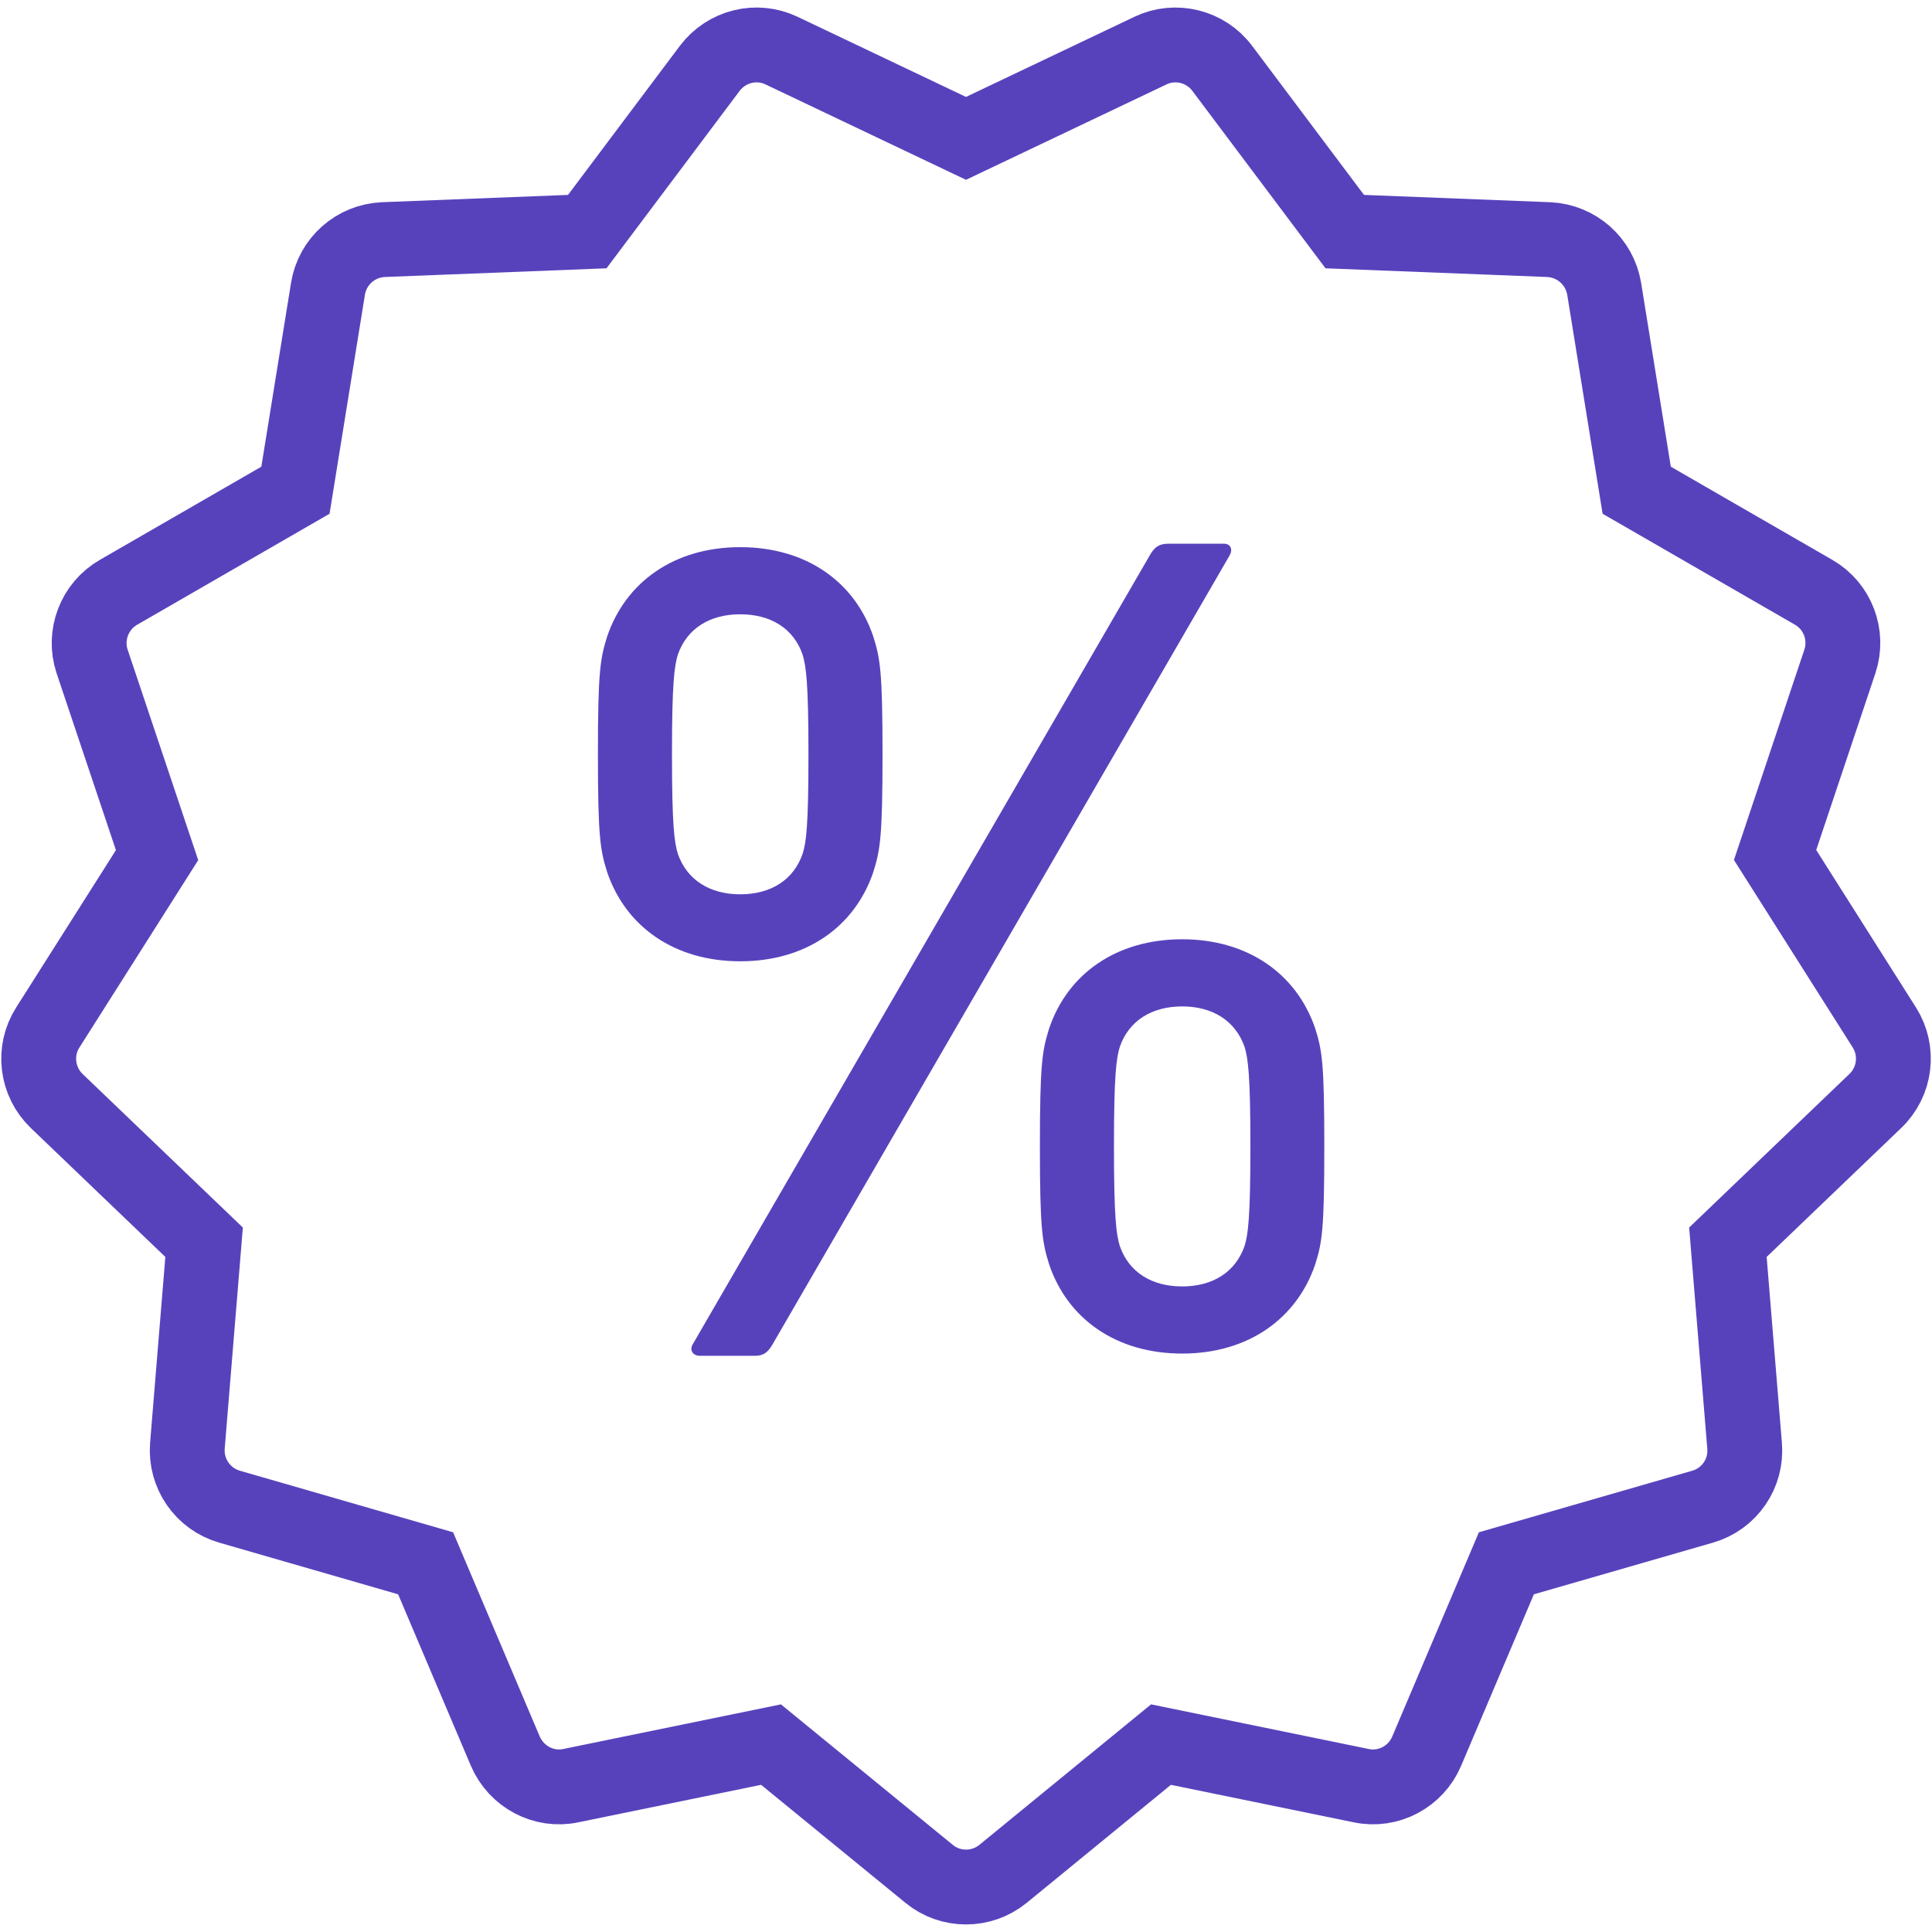 <?xml version="1.0" encoding="UTF-8"?>
<svg xmlns="http://www.w3.org/2000/svg" xmlns:xlink="http://www.w3.org/1999/xlink" width="48px" height="48px" viewBox="0 0 48 48" version="1.1">
  <g id="surface1">
    <path style="fill:none;stroke-width:1.937;stroke-linecap:round;stroke-linejoin:miter;stroke:#5842BC;stroke-opacity:1;stroke-miterlimit:10;" d="M 48.531 28.495 L 44.718 32.149 L 45.15 37.415 C 45.211 38.135 44.755 38.794 44.063 38.993 L 38.985 40.458 L 36.922 45.321 C 36.641 45.984 35.929 46.362 35.225 46.212 L 30.046 45.15 L 25.96 48.494 C 25.68 48.722 25.342 48.836 25 48.836 C 24.658 48.836 24.32 48.722 24.044 48.494 L 19.954 45.15 L 14.775 46.212 C 14.075 46.362 13.363 45.984 13.078 45.321 L 11.015 40.458 L 5.941 38.993 C 5.249 38.794 4.793 38.135 4.85 37.415 L 5.282 32.149 L 1.469 28.495 C 0.948 27.995 0.85 27.197 1.237 26.591 L 4.065 22.131 L 2.384 17.118 C 2.157 16.439 2.445 15.686 3.068 15.328 L 7.646 12.687 L 8.488 7.475 C 8.602 6.763 9.2 6.234 9.92 6.201 L 15.198 5.994 L 18.368 1.77 C 18.803 1.192 19.58 1.001 20.227 1.31 L 25 3.581 L 29.773 1.31 C 30.416 1.001 31.201 1.192 31.632 1.77 L 34.802 5.994 L 40.08 6.201 C 40.8 6.234 41.398 6.763 41.516 7.475 L 42.358 12.687 L 46.936 15.328 C 47.559 15.686 47.843 16.435 47.616 17.118 L 45.939 22.127 L 48.767 26.591 C 49.15 27.197 49.056 27.995 48.531 28.495 Z M 48.531 28.495 " transform="matrix(0.96,0,0,0.96,0,0)"></path>
    <path style=" stroke:none;fill-rule:nonzero;fill:#5842BC;fill-opacity:1;" d="M 15.086 21.672 C 14.914 21.125 14.855 20.809 14.855 18.738 C 14.855 16.668 14.914 16.355 15.086 15.809 C 15.547 14.457 16.754 13.594 18.391 13.594 C 20.031 13.594 21.238 14.457 21.695 15.809 C 21.867 16.355 21.926 16.668 21.926 18.738 C 21.926 20.809 21.867 21.125 21.695 21.672 C 21.234 23.023 20.031 23.883 18.391 23.883 C 16.754 23.883 15.547 23.023 15.086 21.672 Z M 19.941 21.211 C 20.031 20.926 20.086 20.52 20.086 18.738 C 20.086 16.957 20.027 16.555 19.941 16.266 C 19.715 15.605 19.137 15.262 18.391 15.262 C 17.645 15.262 17.07 15.605 16.84 16.266 C 16.754 16.555 16.695 16.957 16.695 18.738 C 16.695 20.52 16.754 20.922 16.84 21.211 C 17.07 21.871 17.645 22.219 18.391 22.219 C 19.137 22.219 19.715 21.871 19.941 21.211 Z M 28.566 13.797 C 28.68 13.594 28.797 13.508 29.027 13.508 L 30.406 13.508 C 30.578 13.508 30.633 13.652 30.551 13.797 L 19.195 33.398 C 19.082 33.598 18.965 33.684 18.766 33.684 L 17.387 33.684 C 17.211 33.684 17.125 33.543 17.211 33.398 Z M 25.836 28.484 C 25.836 26.414 25.895 26.098 26.066 25.551 C 26.523 24.199 27.73 23.336 29.371 23.336 C 31.008 23.336 32.215 24.199 32.676 25.551 C 32.848 26.098 32.902 26.414 32.902 28.484 C 32.902 30.551 32.848 30.867 32.676 31.414 C 32.215 32.766 31.008 33.629 29.371 33.629 C 27.73 33.629 26.523 32.766 26.066 31.414 C 25.895 30.867 25.836 30.551 25.836 28.484 Z M 29.371 31.961 C 30.117 31.961 30.691 31.617 30.922 30.953 C 31.008 30.668 31.066 30.266 31.066 28.484 C 31.066 26.703 31.008 26.301 30.922 26.012 C 30.691 25.352 30.117 25.004 29.371 25.004 C 28.625 25.004 28.047 25.352 27.82 26.012 C 27.734 26.301 27.676 26.703 27.676 28.484 C 27.676 30.266 27.734 30.668 27.82 30.953 C 28.047 31.617 28.625 31.961 29.371 31.961 Z M 29.371 31.961 "></path>
  </g>
</svg>
